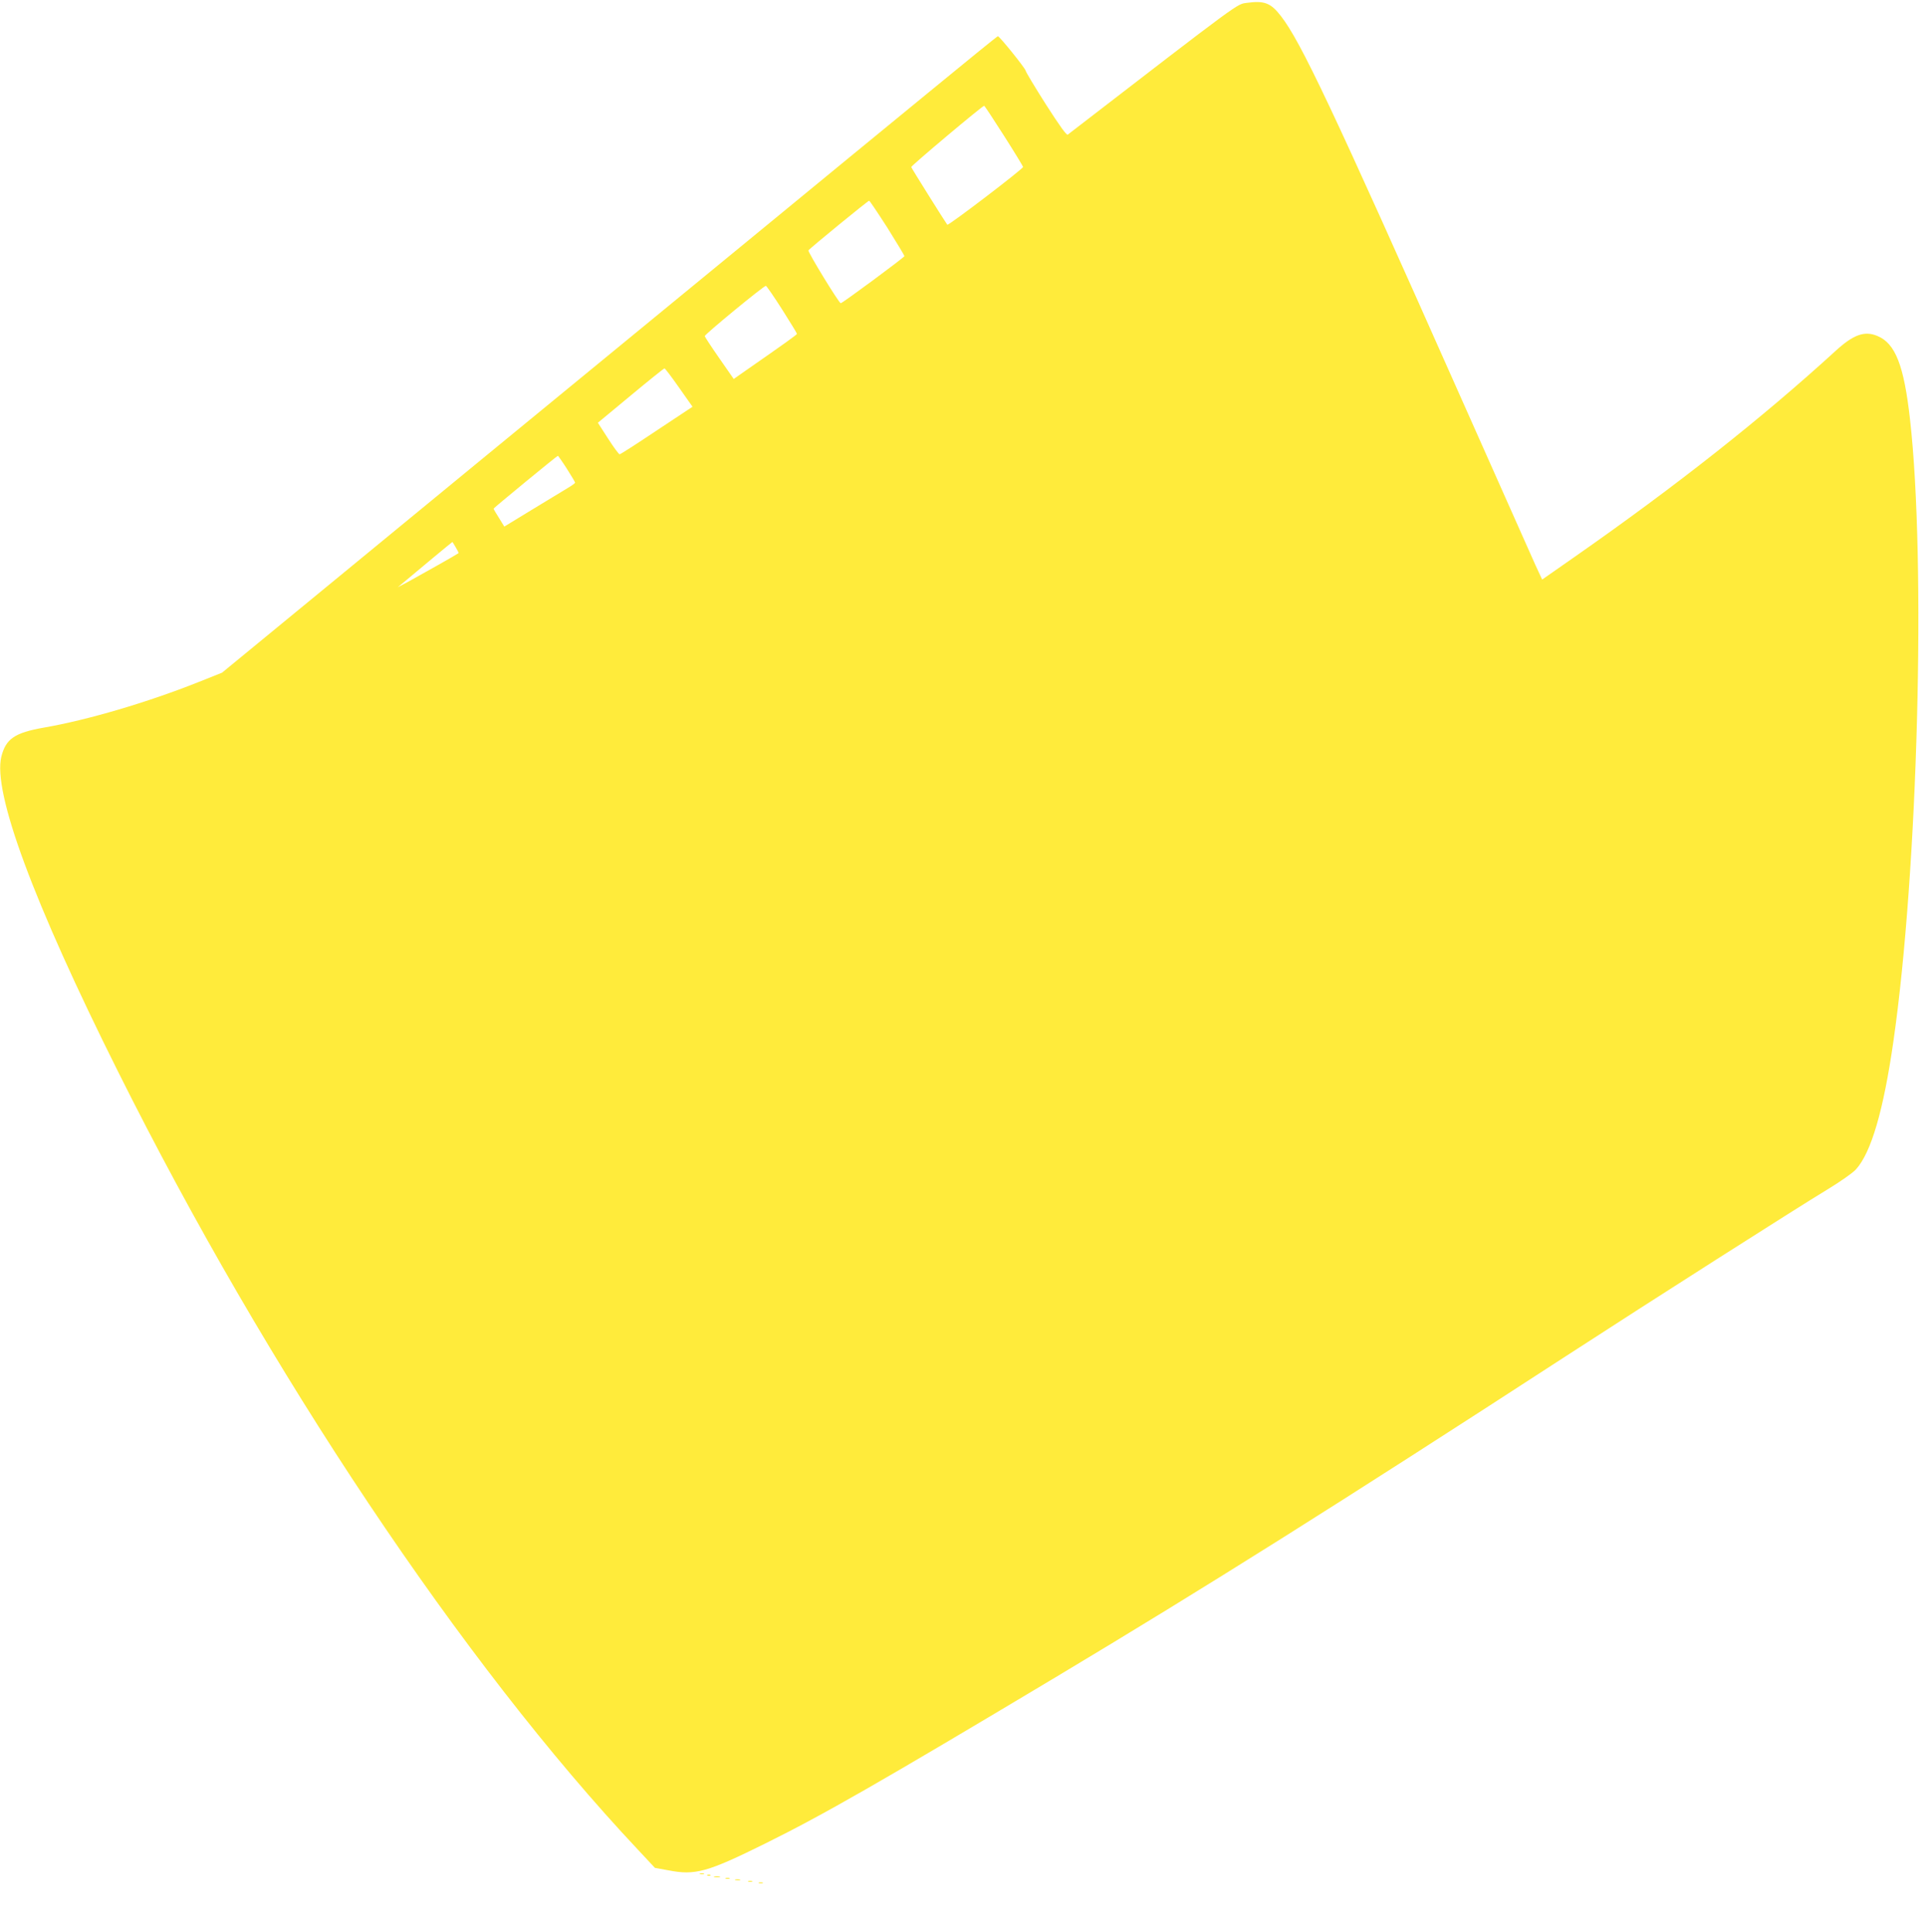<?xml version="1.0" standalone="no"?>
<!DOCTYPE svg PUBLIC "-//W3C//DTD SVG 20010904//EN"
 "http://www.w3.org/TR/2001/REC-SVG-20010904/DTD/svg10.dtd">
<svg version="1.0" xmlns="http://www.w3.org/2000/svg"
 width="1276pt" height="1280pt" viewBox="0 0 1276 1280"
 preserveAspectRatio="xMidYMid meet">
<g transform="translate(0,1280) scale(0.1,-0.1)"
fill="#ffeb3b" stroke="none">
<path d="M8260 12781 c-68 -10 -25 22 -1186 -873 -8 -6 -54 59 -144 199 -73
115 -134 216 -135 225 -4 18 -173 228 -184 228 -4 0 -213 -170 -466 -378 -253
-207 -786 -645 -1185 -973 -677 -556 -997 -819 -1760 -1445 -168 -138 -625
-514 -1017 -836 l-712 -585 -158 -63 c-334 -133 -733 -251 -1023 -301 -193
-34 -251 -74 -281 -192 -58 -236 211 -962 773 -2087 992 -1987 2284 -3921
3444 -5155 l113 -121 88 -16 c179 -35 258 -13 640 176 390 193 763 407 1928
1104 995 596 1860 1140 3380 2127 576 374 1516 973 1732 1104 87 53 167 109
189 133 101 112 182 389 248 848 163 1130 217 3179 110 4122 -40 357 -97 503
-216 552 -85 36 -159 9 -276 -98 -489 -447 -1055 -894 -1726 -1363 l-219 -153
-45 97 c-24 54 -250 562 -502 1128 -845 1902 -1052 2339 -1184 2509 -67 87
-110 103 -226 87z m-1610 -878 c69 -108 126 -202 128 -209 3 -11 -495 -391
-502 -383 -12 15 -237 374 -239 382 -2 8 470 405 483 406 3 1 61 -88 130 -196z
m-771 -612 c62 -99 113 -184 113 -188 0 -8 -411 -312 -422 -312 -11 -1 -220
341 -214 350 8 13 394 329 402 329 4 0 58 -81 121 -179z m-697 -542 c54 -85
98 -157 98 -161 0 -5 -73 -58 -342 -245 l-77 -54 -96 138 c-53 76 -96 142 -96
146 0 12 394 336 405 333 5 -1 54 -72 108 -157z m-684 -516 l90 -128 -237
-157 c-130 -87 -240 -158 -246 -158 -5 0 -40 47 -77 105 l-67 104 217 180
c119 99 220 180 224 180 4 1 47 -56 96 -126z m-743 -538 c30 -47 55 -89 55
-93 0 -4 -24 -21 -53 -38 -28 -17 -134 -81 -234 -142 l-182 -111 -35 57 c-20
31 -36 59 -36 62 1 5 420 350 426 350 2 0 29 -38 59 -85z m-736 -521 c12 -20
21 -38 19 -39 -6 -6 -263 -151 -333 -189 l-70 -37 40 33 c83 70 320 267 322
267 0 1 11 -15 22 -35z"/>
<path d="M4638 383 c6 -2 18 -2 25 0 6 3 1 5 -13 5 -14 0 -19 -2 -12 -5z"/>
<path d="M4688 373 c7 -3 16 -2 19 1 4 3 -2 6 -13 5 -11 0 -14 -3 -6 -6z"/>
<path d="M4733 363 c9 -2 25 -2 35 0 9 3 1 5 -18 5 -19 0 -27 -2 -17 -5z"/>
<path d="M4808 353 c6 -2 18 -2 25 0 6 3 1 5 -13 5 -14 0 -19 -2 -12 -5z"/>
<path d="M4873 343 c9 -2 23 -2 30 0 6 3 -1 5 -18 5 -16 0 -22 -2 -12 -5z"/>
<path d="M4958 333 c6 -2 18 -2 25 0 6 3 1 5 -13 5 -14 0 -19 -2 -12 -5z"/>
<path d="M5028 323 c6 -2 18 -2 25 0 6 3 1 5 -13 5 -14 0 -19 -2 -12 -5z"/>
</g>
</svg>
